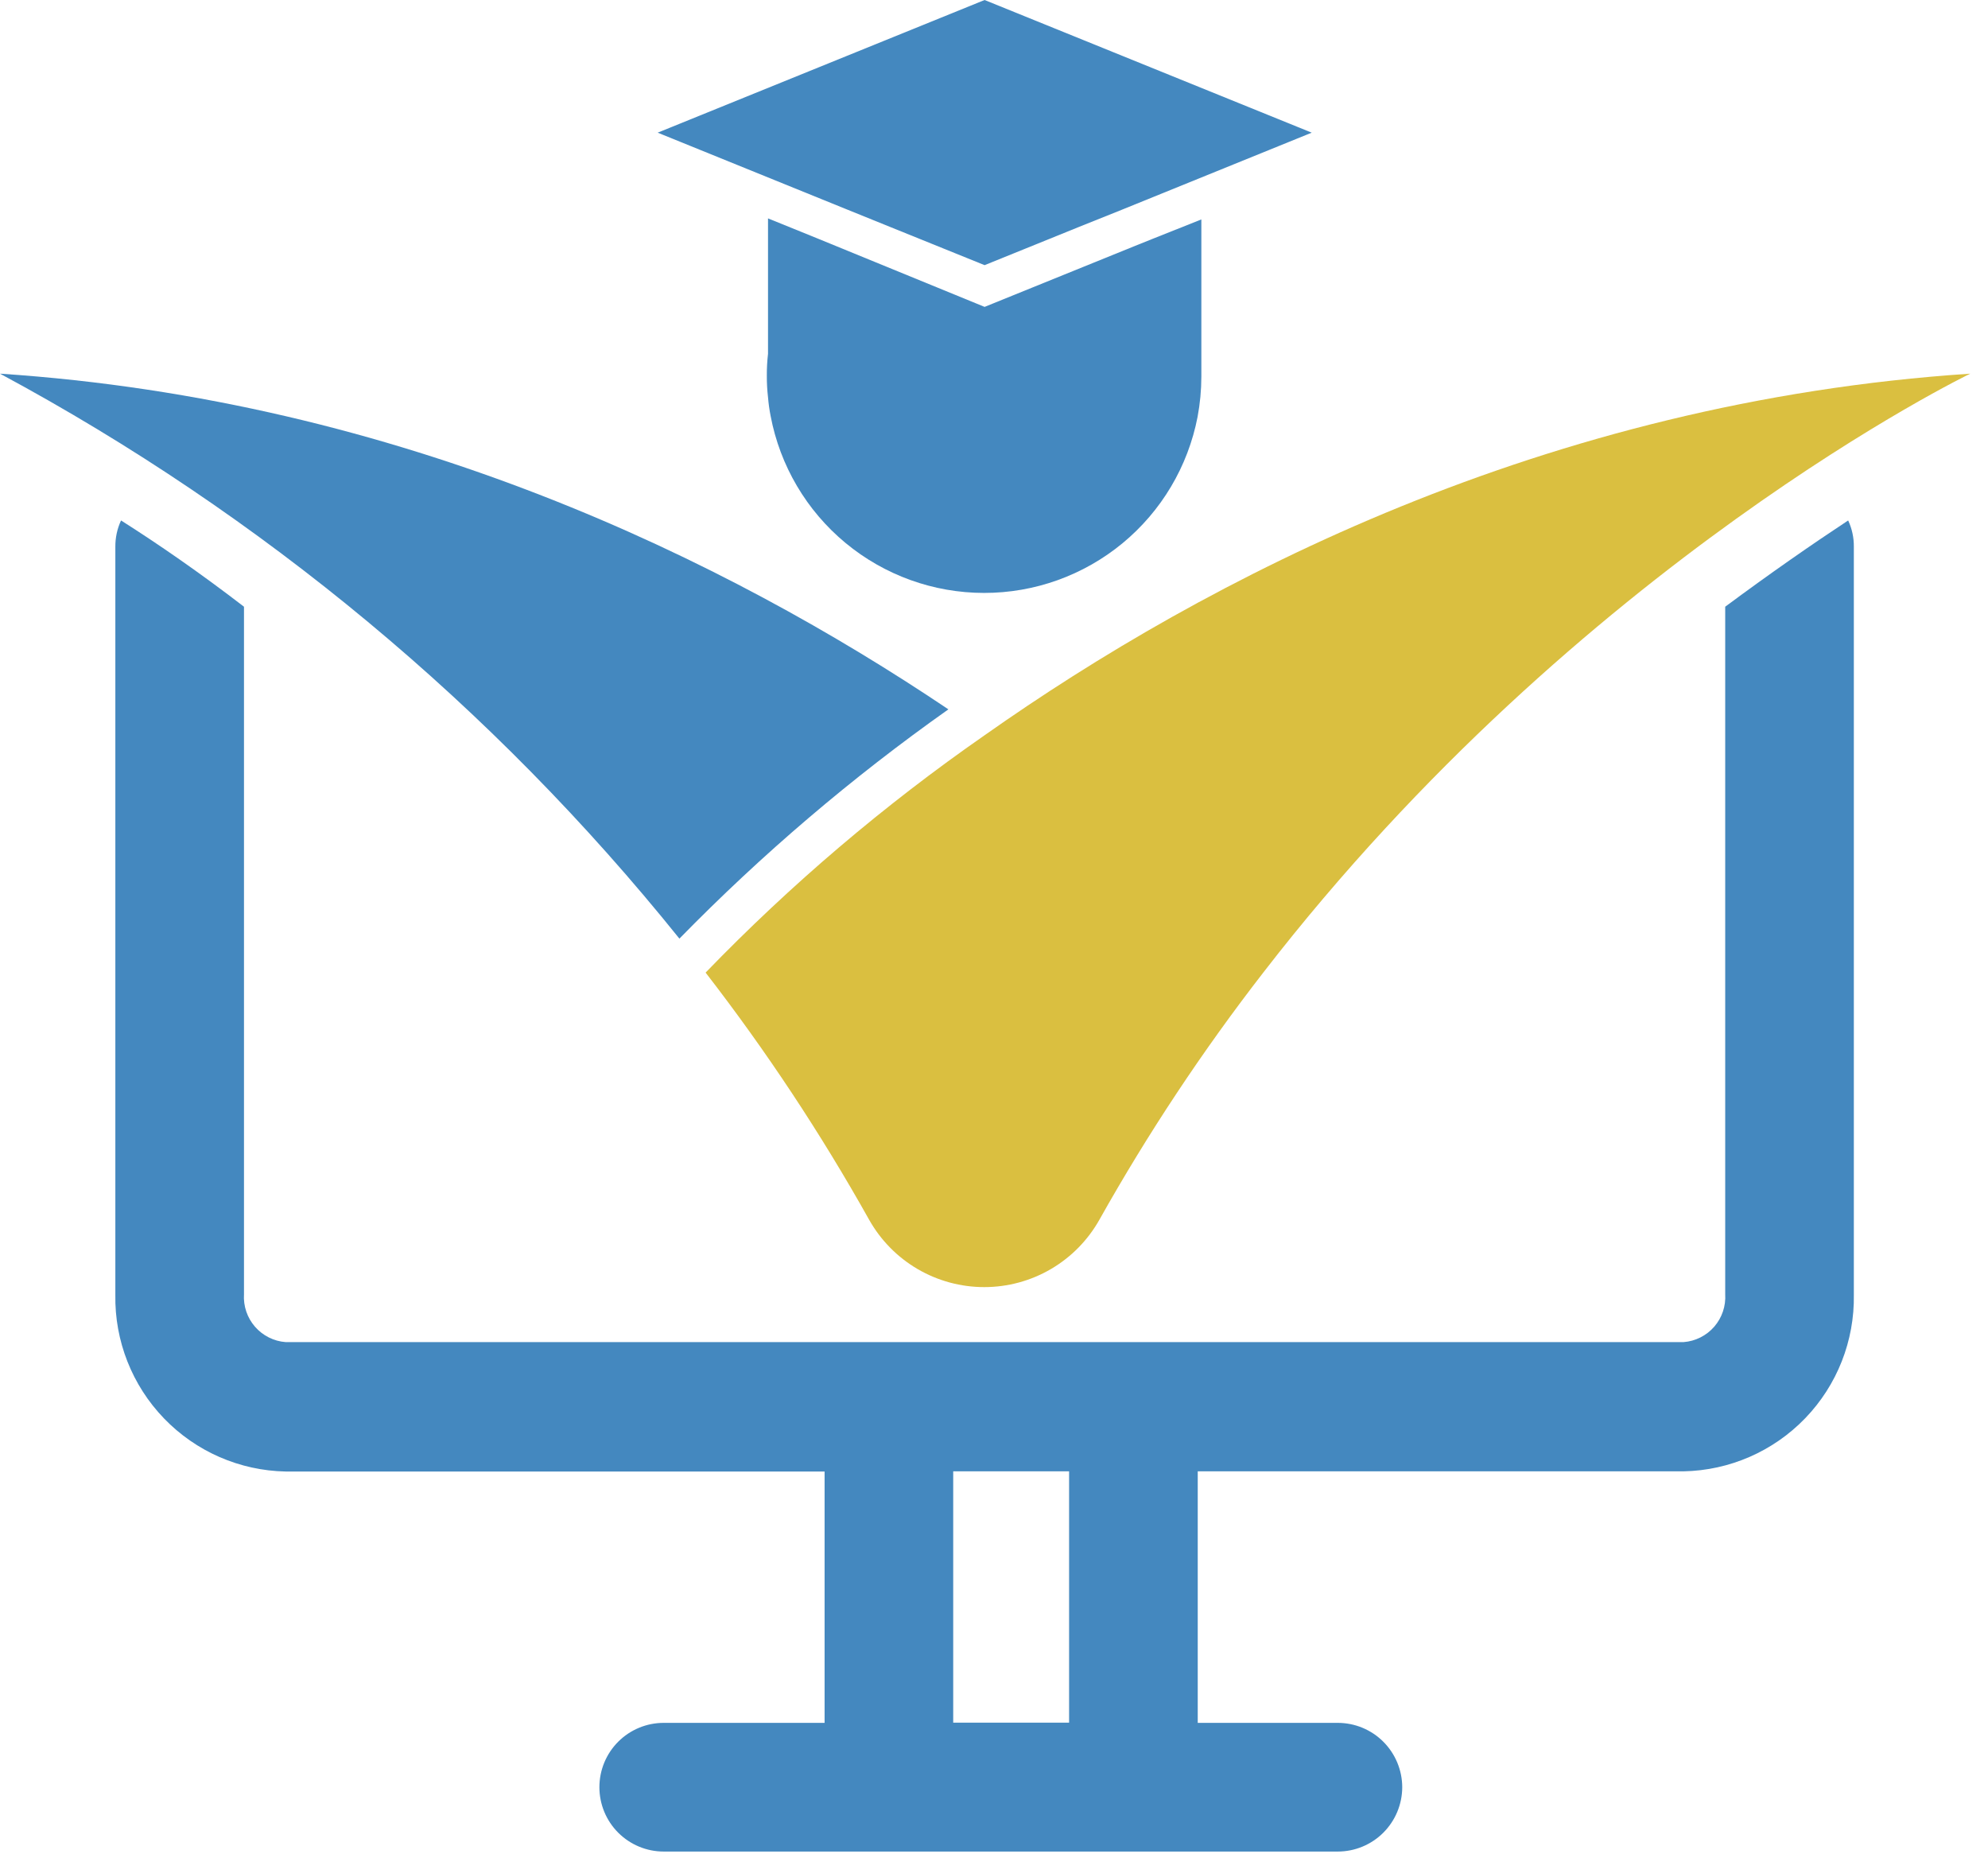 <svg width="89" height="83" viewBox="0 0 89 83" fill="none" xmlns="http://www.w3.org/2000/svg">
<path d="M30.416 42.012C22.073 31.631 11.729 23.031 0 16.725C17.987 17.914 32.538 25.079 42.458 31.75C38.142 34.8 34.111 38.234 30.416 42.012Z" fill="#4488BF"/>
<path d="M44.08 32.909C39.581 36.036 35.397 39.594 31.589 43.533C34.298 47.033 36.744 50.729 38.907 54.59C39.421 55.506 40.17 56.269 41.076 56.8C41.983 57.331 43.014 57.61 44.064 57.61C45.114 57.61 46.146 57.331 47.052 56.8C47.958 56.269 48.707 55.506 49.221 54.59C51.389 50.729 53.84 47.033 56.554 43.533C70.782 25.133 88.205 16.725 88.205 16.725C69.161 17.983 53.968 25.936 44.08 32.909Z" fill="#DABF40"/>
<path d="M58.724 5.938L50.278 9.366L48.294 10.161L44.079 11.868L39.841 10.154L37.857 9.351L29.443 5.938L44.079 0L58.724 5.938Z" fill="#4488BF"/>
<path d="M51.591 10.694L50.919 10.964L44.079 13.736L36.537 10.648L34.383 9.775V15.837C34.346 16.16 34.328 16.485 34.33 16.81C34.328 17.135 34.346 17.46 34.383 17.782C34.406 18.062 34.445 18.341 34.499 18.616C34.92 20.844 36.105 22.854 37.85 24.3C39.595 25.747 41.79 26.538 44.056 26.539C46.316 26.541 48.506 25.755 50.25 24.318C51.994 22.881 53.183 20.881 53.613 18.663C53.725 18.067 53.782 17.462 53.783 16.856V9.822L51.591 10.694Z" fill="#4488BF"/>
<path d="M82.74 23.295C81.111 24.369 79.243 25.666 77.235 27.156V57.926C77.269 58.458 77.092 58.981 76.743 59.383C76.393 59.785 75.898 60.033 75.367 60.072H12.791C12.26 60.033 11.766 59.785 11.416 59.383C11.066 58.981 10.889 58.458 10.923 57.926V27.156C8.916 25.612 7.063 24.338 5.419 23.295C5.247 23.665 5.16 24.069 5.164 24.477V57.957C5.129 60.016 5.913 62.006 7.343 63.488C8.773 64.971 10.732 65.825 12.791 65.864H36.916V77.114H29.713C28.949 77.114 28.217 77.417 27.677 77.957C27.137 78.497 26.834 79.23 26.834 79.994C26.834 80.757 27.137 81.49 27.677 82.03C28.217 82.57 28.949 82.874 29.713 82.874H59.889C60.654 82.874 61.387 82.571 61.928 82.031C62.469 81.491 62.774 80.758 62.776 79.994C62.774 79.229 62.469 78.497 61.928 77.957C61.387 77.417 60.654 77.114 59.889 77.114H53.621V65.856H75.367C77.426 65.817 79.386 64.963 80.816 63.48C82.246 61.998 83.029 60.009 82.994 57.949V24.469C82.998 24.064 82.911 23.663 82.74 23.295ZM47.862 77.106H42.674V65.856H47.862V77.106Z" fill="#4488BF"/>
</svg>
